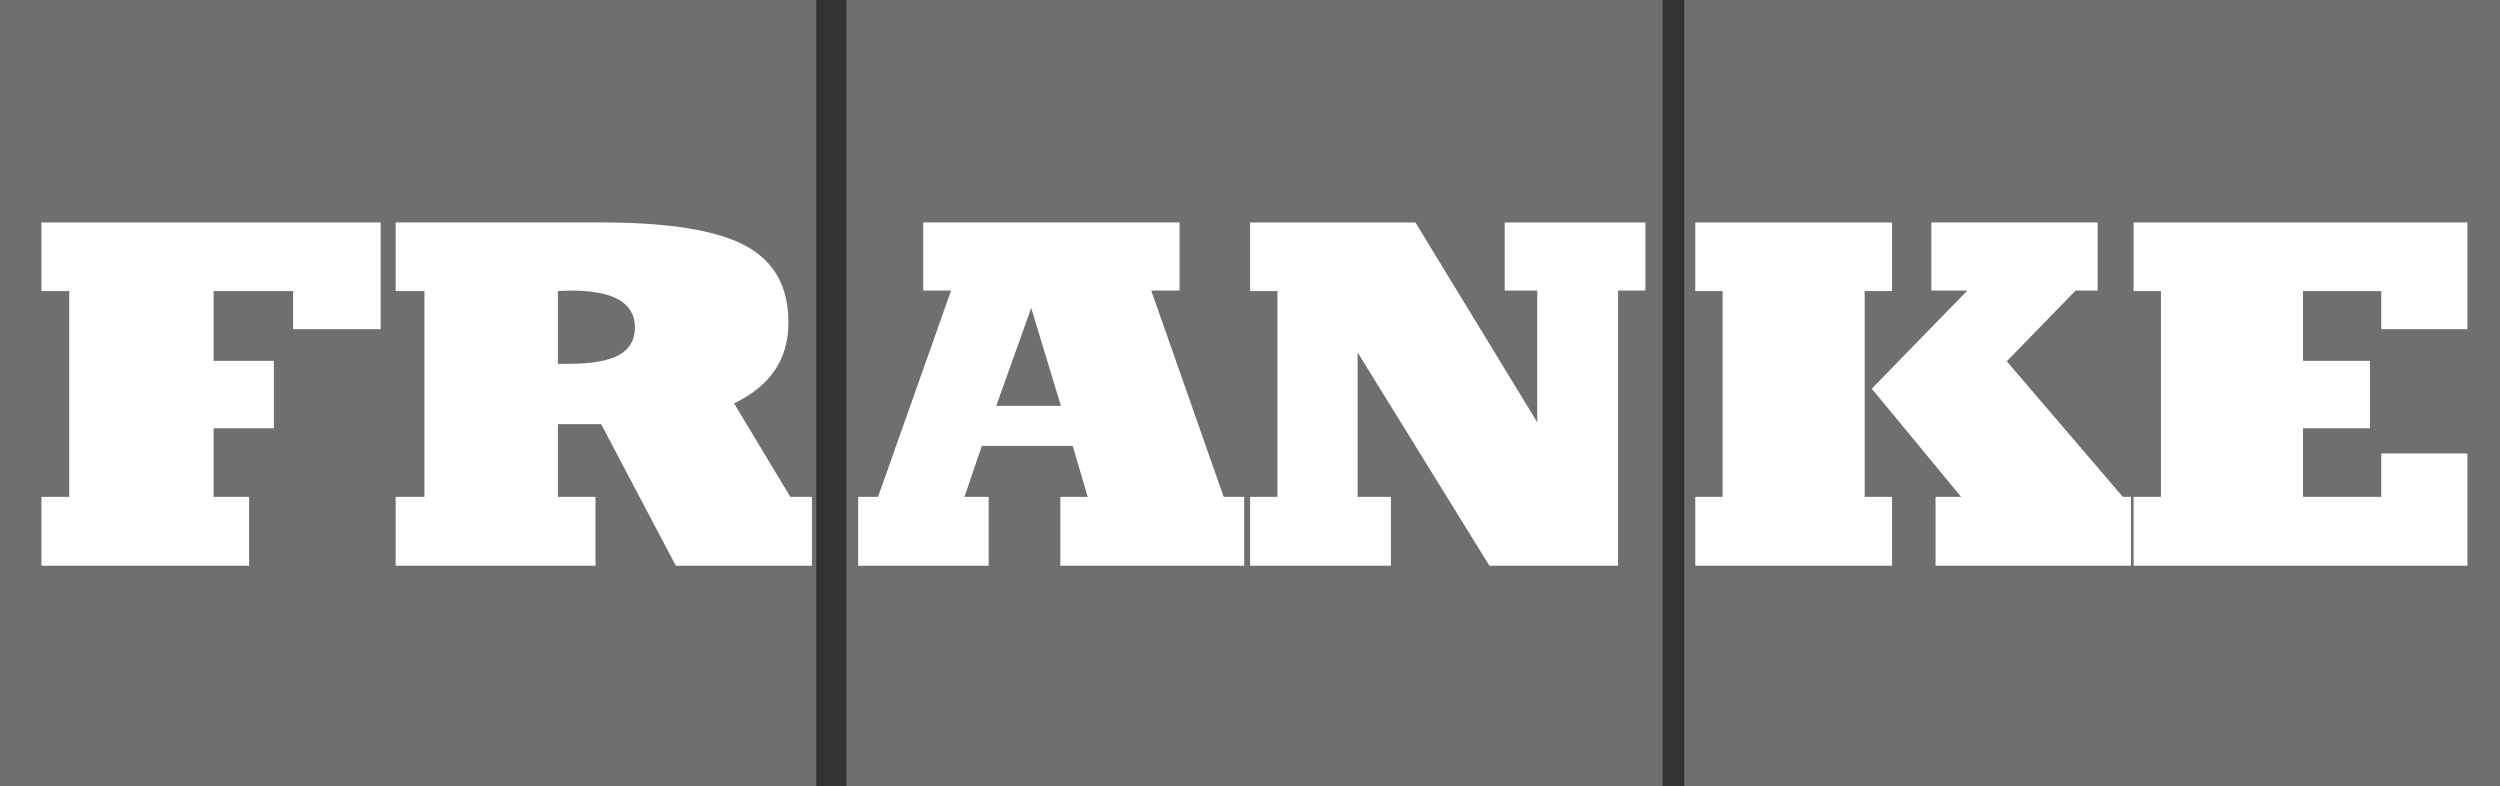 <?xml version="1.0" encoding="UTF-8"?> <svg xmlns="http://www.w3.org/2000/svg" width="2426" height="763" viewBox="0 0 2426 763" fill="none"><rect x="0" y="0" width="2426" height="763" fill="#333333" stroke="none"/> <g clip-path="url(#clip0_69_127)"> <path fill-rule="evenodd" clip-rule="evenodd" d="M0 0H792.064V762.739H0V0ZM821.414 0H1613.46V762.739H821.414V0ZM1634.42 0H2426.49V762.739H1634.42V0Z" fill="#6F6F6F"></path> <path fill-rule="evenodd" clip-rule="evenodd" d="M40.219 548.998V482.178H67.183V282.444H40.219V215.857H369.365V319.485H284.426V282.431H207.269V350.211H265.776V415.604H207.269V482.178H241.743V548.998H40.219ZM541.37 482.165H577.867V548.985H383.956V482.165H411.88V282.431H383.956V215.844H583.367C648.591 215.844 695.179 223.366 723.194 238.333C751.117 253.378 765.086 278.099 765.086 312.676C765.086 330.6 760.754 346.125 751.999 359.095C743.349 372.065 730.093 382.868 712.325 391.428L766.941 482.165H787.887V548.985H655.829L583.354 411.583H541.37V482.165V482.165ZM541.37 282.431V353.012H552.511C574.43 353.012 590.513 350.133 600.772 344.452C611.031 338.771 616.154 329.809 616.154 317.643C616.154 305.724 610.94 296.84 600.603 290.835C590.266 284.908 574.612 281.951 553.588 281.951C552.356 281.951 550.41 282.029 547.752 282.197C545.627 282.332 543.499 282.41 541.37 282.431V282.431ZM966.779 393.841H1029.49L1000.68 298.837L966.779 393.841V393.841ZM935.898 482.165H959.386V548.985H832.736V482.165H852.048L922.941 281.951H895.886V215.844H1144.66V281.951H1117.16L1187.45 482.165H1207.37V548.985H1028.97V482.165H1055.49L1040.97 432.724H952.771L935.898 482.165ZM1317.42 341.975V482.178H1349.76V548.998H1213.11V482.178H1239.65V282.444H1213.11V215.857H1373.51L1491.73 409.755V281.964H1460.14V215.857H1596.69V281.964H1570.17V548.998H1445.34L1317.42 341.975V341.975ZM2060.01 482.165H2067.91V548.985H1878.28V482.165H1903.08L1816.36 377.175L1909.15 281.951H1874.2V215.844H2035.55V281.951H2014.15L1947.36 350.613L2060.01 482.165ZM1645.11 548.998V482.178H1671.63V282.444H1645.11V215.857H1836.04V282.444H1809.49V482.178H1836.04V548.998H1645.11ZM2070.43 548.998V482.178H2096.98V282.444H2070.43V215.857H2394.37V319.485H2310.77V282.431H2234.83V350.211H2299.81V415.604H2234.83V482.178H2310.77V440.026H2394.36V548.998H2070.43V548.998Z" fill="white"></path> </g> <defs> <clipPath id="clip0_69_127"> <rect width="2426" height="763" fill="white"></rect> </clipPath> </defs> </svg> 